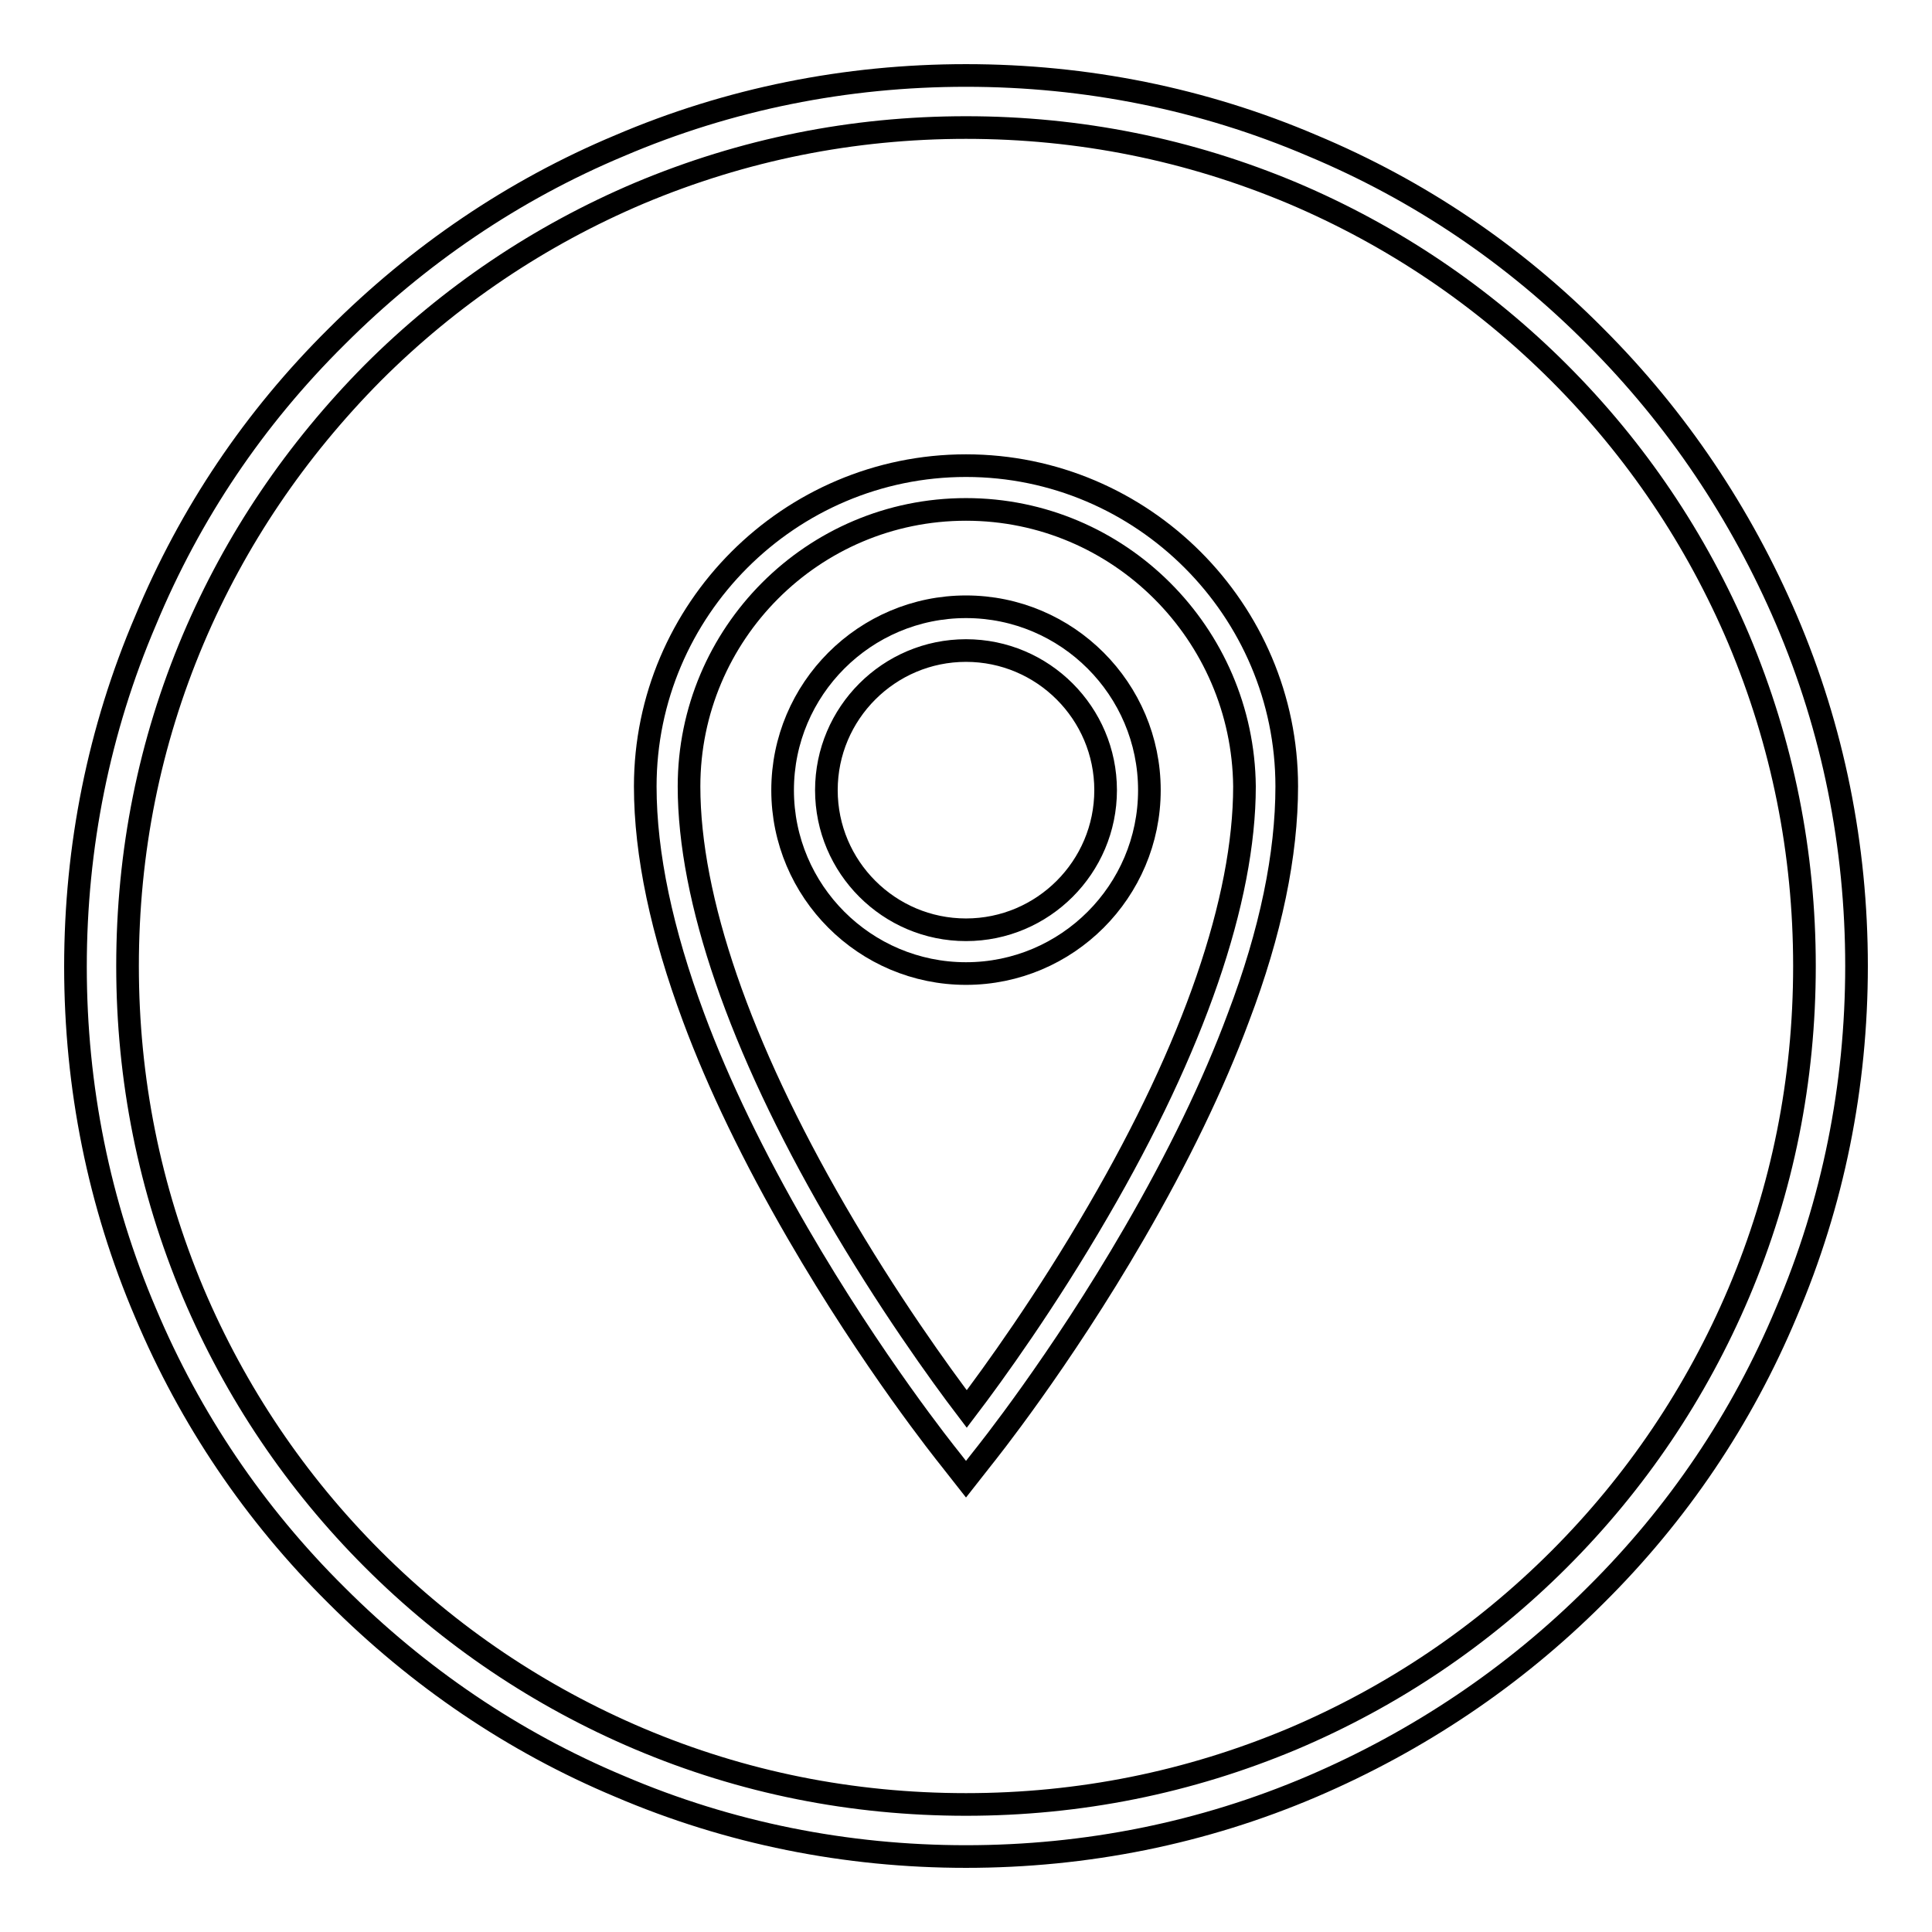 <?xml version="1.0" encoding="utf-8"?>
<!-- Svg Vector Icons : http://www.onlinewebfonts.com/icon -->
<!DOCTYPE svg PUBLIC "-//W3C//DTD SVG 1.1//EN" "http://www.w3.org/Graphics/SVG/1.1/DTD/svg11.dtd">
<svg version="1.1" xmlns="http://www.w3.org/2000/svg" xmlns:xlink="http://www.w3.org/1999/xlink" x="0px" y="0px" viewBox="0 0 256 256" enable-background="new 0 0 256 256" xml:space="preserve">
<g><g><path stroke-width="3" fill-opacity="0" stroke="#000000"  d="M128,246c-15.9,0-31.4-3.1-45.9-9.3c-14.1-5.9-26.7-14.5-37.5-25.3C33.7,200.6,25.2,188,19.3,174c-6.2-14.5-9.3-30-9.3-45.9c0-15.9,3.1-31.4,9.3-45.9C25.2,68,33.7,55.4,44.6,44.6C55.4,33.8,68,25.2,82.1,19.3c14.5-6.2,30-9.3,45.9-9.3s31.4,3.1,45.9,9.3c14.1,5.9,26.7,14.4,37.5,25.3c10.8,10.8,19.3,23.5,25.3,37.5c6.2,14.5,9.3,30,9.3,45.9c0,15.9-3.1,31.4-9.3,45.9c-5.9,14.1-14.4,26.7-25.3,37.5c-10.8,10.8-23.5,19.3-37.5,25.3C159.4,242.9,143.9,246,128,246z M128,16.9c-15,0-29.5,2.9-43.3,8.7c-13.2,5.6-25.1,13.6-35.3,23.8C39.2,59.7,31.2,71.5,25.6,84.7c-5.8,13.7-8.7,28.2-8.7,43.3c0,15,2.9,29.5,8.7,43.3c5.6,13.2,13.6,25.1,23.8,35.3c10.2,10.2,22.1,18.2,35.3,23.8c13.7,5.8,28.2,8.7,43.3,8.7c15,0,29.5-2.9,43.3-8.7c13.2-5.6,25.1-13.6,35.3-23.8c10.2-10.2,18.2-22.1,23.8-35.3c5.8-13.7,8.7-28.2,8.7-43.3c0-15-2.9-29.5-8.7-43.3c-5.6-13.2-13.6-25.1-23.8-35.3c-10.2-10.2-22.1-18.2-35.3-23.8C157.5,19.8,143,16.9,128,16.9z"/><path stroke-width="3" fill-opacity="0" stroke="#000000"  d="M128,196l-2.2-2.8c-0.4-0.5-10.2-12.7-20.1-29.8c-5.8-10-10.5-19.7-13.8-28.6c-4.2-11.3-6.4-21.6-6.4-30.6c0-23.4,19.1-42.5,42.5-42.5c23.4,0,42.5,19.1,42.5,42.5c0,9-2.1,19.3-6.4,30.6c-3.3,8.9-8,18.6-13.8,28.6c-9.9,17.1-19.7,29.3-20.1,29.8L128,196z M128,67.5c-20.3,0-36.7,16.5-36.7,36.7c0,14.9,6.7,34.4,19.4,56.3c6.9,11.9,13.9,21.6,17.4,26.2c3.5-4.6,10.5-14.3,17.4-26.2c12.7-21.8,19.4-41.3,19.4-56.3C164.7,84,148.3,67.5,128,67.5z"/><path stroke-width="3" fill-opacity="0" stroke="#000000"  d="M128,129c-13.4,0-24.3-10.9-24.3-24.3c0-13.4,10.9-24.3,24.3-24.3c13.4,0,24.3,10.9,24.3,24.3S141.4,129,128,129z M128,86.2c-10.2,0-18.5,8.3-18.5,18.5c0,10.2,8.3,18.5,18.5,18.5s18.5-8.3,18.5-18.5C146.5,94.5,138.2,86.2,128,86.2z"/></g></g>
</svg>